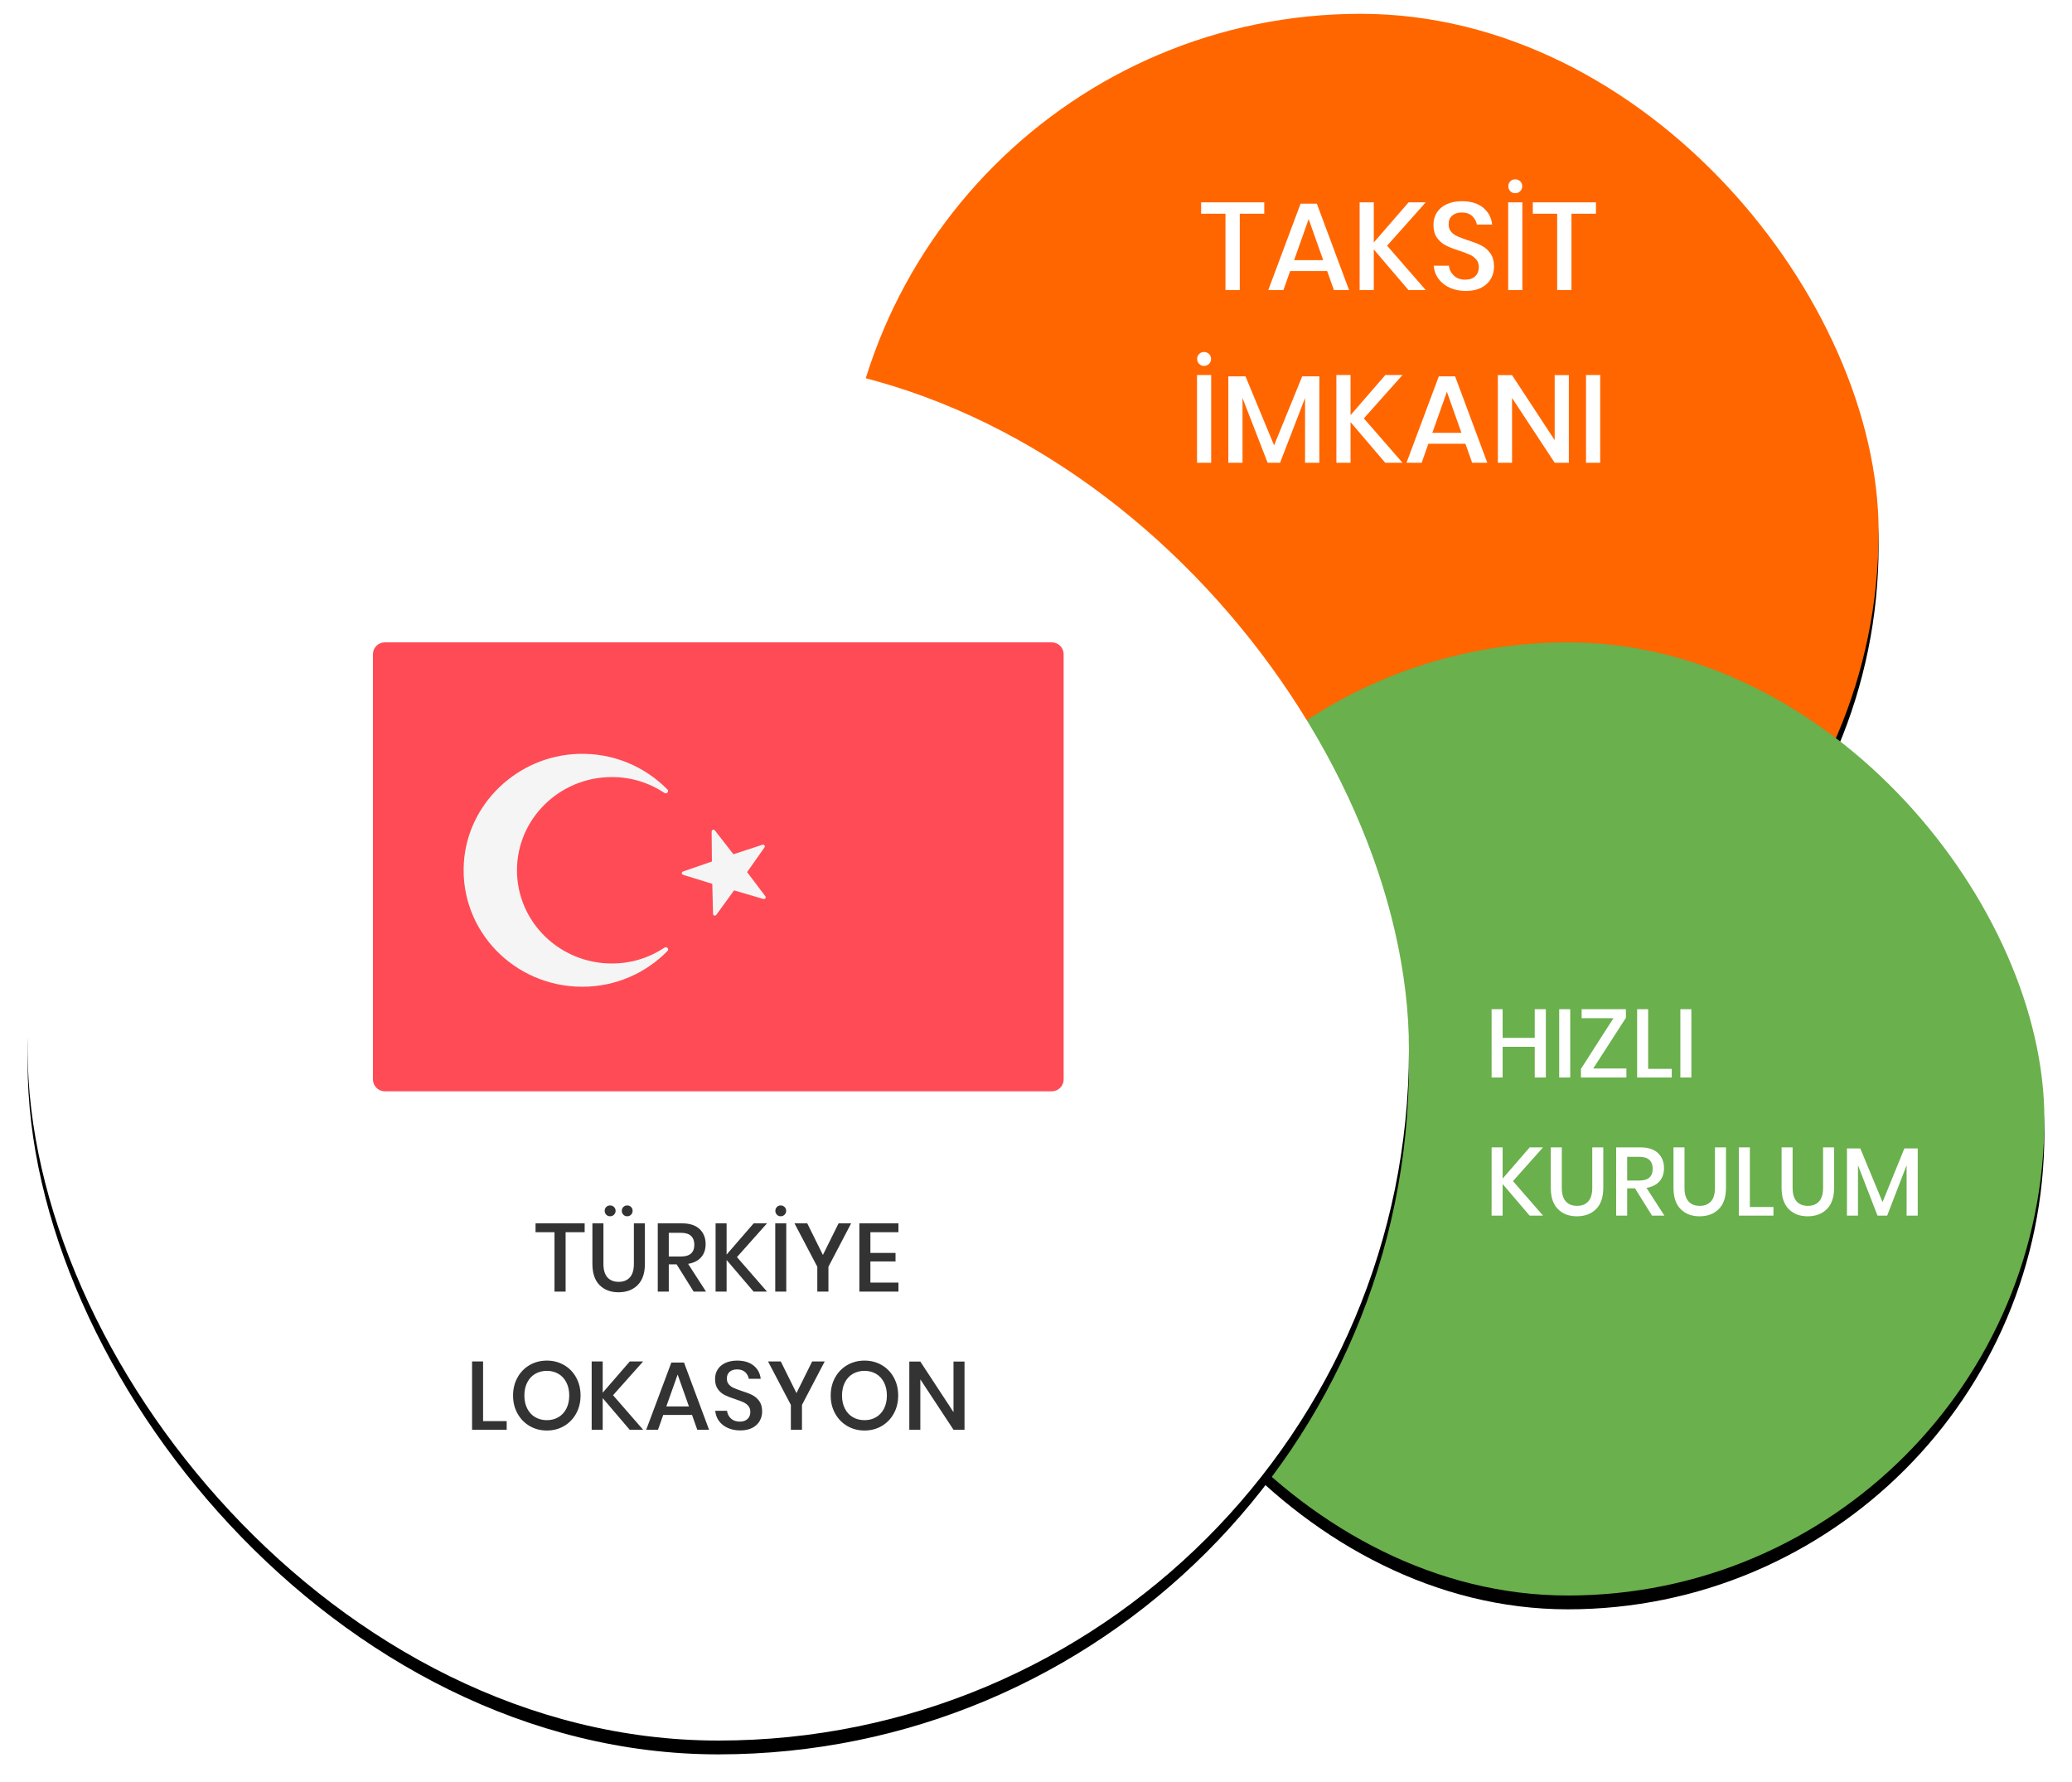 <?xml version="1.0" encoding="UTF-8"?>
<svg width="300px" height="258px" viewBox="0 0 300 258" version="1.1" xmlns="http://www.w3.org/2000/svg" xmlns:xlink="http://www.w3.org/1999/xlink">
    <!-- Generator: Sketch 52 (66869) - http://www.bohemiancoding.com/sketch -->
    <title>Group 2</title>
    <desc>Created with Sketch.</desc>
    <defs>
        <rect id="path-1" x="0" y="0" width="150" height="150" rx="75"></rect>
        <filter x="-4.7%" y="-3.3%" width="109.3%" height="109.3%" filterUnits="objectBoundingBox" id="filter-2">
            <feOffset dx="0" dy="2" in="SourceAlpha" result="shadowOffsetOuter1"></feOffset>
            <feGaussianBlur stdDeviation="2" in="shadowOffsetOuter1" result="shadowBlurOuter1"></feGaussianBlur>
            <feColorMatrix values="0 0 0 0 0   0 0 0 0 0   0 0 0 0 0  0 0 0 0.5 0" type="matrix" in="shadowBlurOuter1"></feColorMatrix>
        </filter>
        <rect id="path-3" x="0" y="0" width="138" height="138" rx="69"></rect>
        <filter x="-5.1%" y="-3.6%" width="110.1%" height="110.1%" filterUnits="objectBoundingBox" id="filter-4">
            <feOffset dx="0" dy="2" in="SourceAlpha" result="shadowOffsetOuter1"></feOffset>
            <feGaussianBlur stdDeviation="2" in="shadowOffsetOuter1" result="shadowBlurOuter1"></feGaussianBlur>
            <feColorMatrix values="0 0 0 0 0   0 0 0 0 0   0 0 0 0 0  0 0 0 0.5 0" type="matrix" in="shadowBlurOuter1"></feColorMatrix>
        </filter>
        <rect id="path-5" x="0" y="0" width="200" height="200" rx="100"></rect>
        <filter x="-3.5%" y="-2.5%" width="107.0%" height="107.0%" filterUnits="objectBoundingBox" id="filter-6">
            <feOffset dx="0" dy="2" in="SourceAlpha" result="shadowOffsetOuter1"></feOffset>
            <feGaussianBlur stdDeviation="2" in="shadowOffsetOuter1" result="shadowBlurOuter1"></feGaussianBlur>
            <feColorMatrix values="0 0 0 0 0   0 0 0 0 0   0 0 0 0 0  0 0 0 0.5 0" type="matrix" in="shadowBlurOuter1"></feColorMatrix>
        </filter>
    </defs>
    <g id="Page-1" stroke="none" stroke-width="1" fill="none" fill-rule="evenodd">
        <g id="Group-2" transform="translate(4, 2)">
            <g id="TAKSİT" transform="translate(118, 0)">
                <g id="Rectangle-Copy" fill-rule="nonzero">
                    <use fill="black" fill-opacity="1" filter="url(#filter-2)" xlink:href="#path-1"></use>
                    <use fill="#FF6600" xlink:href="#path-1"></use>
                </g>
                <path d="M61.051,27.292 L61.051,28.948 L57.505,28.948 L57.505,40 L55.435,40 L55.435,28.948 L51.907,28.948 L51.907,27.292 L61.051,27.292 Z M70.159,37.246 L64.795,37.246 L63.823,40 L61.627,40 L66.307,27.49 L68.665,27.49 L73.327,40 L71.131,40 L70.159,37.246 Z M69.583,35.662 L67.477,29.722 L65.371,35.662 L69.583,35.662 Z M78.835,33.574 L84.433,40 L81.931,40 L76.909,34.114 L76.909,40 L74.857,40 L74.857,27.292 L76.909,27.292 L76.909,33.106 L81.949,27.292 L84.433,27.292 L78.835,33.574 Z M94.315,36.616 C94.315,37.24 94.165,37.819 93.865,38.353 C93.565,38.887 93.109,39.316 92.497,39.64 C91.885,39.964 91.135,40.126 90.247,40.126 C89.383,40.126 88.609,39.973 87.925,39.667 C87.241,39.361 86.695,38.932 86.287,38.38 C85.879,37.828 85.645,37.192 85.585,36.472 L87.781,36.472 C87.841,37.024 88.078,37.498 88.492,37.894 C88.906,38.29 89.461,38.488 90.157,38.488 C90.781,38.488 91.264,38.32 91.606,37.984 C91.948,37.648 92.119,37.216 92.119,36.688 C92.119,36.232 91.993,35.857 91.741,35.563 C91.489,35.269 91.177,35.038 90.805,34.87 C90.433,34.702 89.923,34.51 89.275,34.294 C88.483,34.042 87.838,33.79 87.34,33.538 C86.842,33.286 86.419,32.92 86.071,32.44 C85.723,31.96 85.549,31.33 85.549,30.55 C85.549,29.866 85.717,29.266 86.053,28.75 C86.389,28.234 86.869,27.835 87.493,27.553 C88.117,27.271 88.837,27.13 89.653,27.13 C90.949,27.13 91.978,27.442 92.74,28.066 C93.502,28.69 93.937,29.506 94.045,30.514 L91.831,30.514 C91.747,30.034 91.522,29.623 91.156,29.281 C90.79,28.939 90.289,28.768 89.653,28.768 C89.077,28.768 88.615,28.915 88.267,29.209 C87.919,29.503 87.745,29.926 87.745,30.478 C87.745,30.91 87.865,31.267 88.105,31.549 C88.345,31.831 88.648,32.053 89.014,32.215 C89.38,32.377 89.881,32.566 90.517,32.782 C91.321,33.034 91.978,33.289 92.488,33.547 C92.998,33.805 93.43,34.18 93.784,34.672 C94.138,35.164 94.315,35.812 94.315,36.616 Z M98.419,27.292 L98.419,40 L96.367,40 L96.367,27.292 L98.419,27.292 Z M96.385,24.97 C96.385,24.682 96.481,24.442 96.673,24.25 C96.865,24.058 97.099,23.962 97.375,23.962 C97.663,23.962 97.906,24.058 98.104,24.25 C98.302,24.442 98.401,24.682 98.401,24.97 C98.401,25.246 98.302,25.483 98.104,25.681 C97.906,25.879 97.663,25.978 97.375,25.978 C97.099,25.978 96.865,25.879 96.673,25.681 C96.481,25.483 96.385,25.246 96.385,24.97 Z M109.075,27.292 L109.075,28.948 L105.529,28.948 L105.529,40 L103.459,40 L103.459,28.948 L99.931,28.948 L99.931,27.292 L109.075,27.292 Z M53.365,52.292 L53.365,65 L51.313,65 L51.313,52.292 L53.365,52.292 Z M51.331,49.97 C51.331,49.682 51.427,49.442 51.619,49.25 C51.811,49.058 52.045,48.962 52.321,48.962 C52.609,48.962 52.852,49.058 53.05,49.25 C53.248,49.442 53.347,49.682 53.347,49.97 C53.347,50.246 53.248,50.483 53.05,50.681 C52.852,50.879 52.609,50.978 52.321,50.978 C52.045,50.978 51.811,50.879 51.619,50.681 C51.427,50.483 51.331,50.246 51.331,49.97 Z M69.025,52.49 L69.025,65 L66.955,65 L66.955,55.622 L63.337,65 L61.537,65 L57.901,55.622 L57.901,65 L55.849,65 L55.849,52.49 L58.333,52.49 L62.473,62.48 L66.541,52.49 L69.025,52.49 Z M75.469,58.574 L81.067,65 L78.565,65 L73.543,59.114 L73.543,65 L71.491,65 L71.491,52.292 L73.543,52.292 L73.543,58.106 L78.583,52.292 L81.067,52.292 L75.469,58.574 Z M90.175,62.246 L84.811,62.246 L83.839,65 L81.643,65 L86.323,52.49 L88.681,52.49 L93.343,65 L91.147,65 L90.175,62.246 Z M89.599,60.662 L87.493,54.722 L85.387,60.662 L89.599,60.662 Z M105.151,65 L103.099,65 L96.925,55.622 L96.925,65 L94.873,65 L94.873,52.31 L96.925,52.31 L103.099,61.724 L103.099,52.31 L105.151,52.31 L105.151,65 Z M109.687,52.292 L109.687,65 L107.635,65 L107.635,52.292 L109.687,52.292 Z" id="TAKSİT-İMKANI" fill="#FFFFFF"></path>
            </g>
            <g id="HIZLI" transform="translate(154, 91)">
                <g id="Rectangle-Copy-2" fill-rule="nonzero">
                    <use fill="black" fill-opacity="1" filter="url(#filter-4)" xlink:href="#path-3"></use>
                    <use fill="#6AB04C" xlink:href="#path-3"></use>
                </g>
                <path d="M65.82,53.116 L65.82,63 L64.21,63 L64.21,58.562 L59.562,58.562 L59.562,63 L57.966,63 L57.966,53.116 L59.562,53.116 L59.562,57.26 L64.21,57.26 L64.21,53.116 L65.82,53.116 Z M69.348,53.116 L69.348,63 L67.752,63 L67.752,53.116 L69.348,53.116 Z M72.68,61.698 L77.482,61.698 L77.482,63 L70.902,63 L70.902,61.754 L75.606,54.418 L71,54.418 L71,53.116 L77.412,53.116 L77.412,54.362 L72.68,61.698 Z M80.632,61.754 L84.048,61.754 L84.048,63 L79.036,63 L79.036,53.116 L80.632,53.116 L80.632,61.754 Z M86.89,53.116 L86.89,63 L85.294,63 L85.294,53.116 L86.89,53.116 Z M61.06,78.002 L65.414,83 L63.468,83 L59.562,78.422 L59.562,83 L57.966,83 L57.966,73.116 L59.562,73.116 L59.562,77.638 L63.482,73.116 L65.414,73.116 L61.06,78.002 Z M68.13,73.116 L68.13,78.982 C68.13,79.859 68.324,80.513 68.711,80.942 C69.098,81.371 69.642,81.586 70.342,81.586 C71.033,81.586 71.572,81.371 71.959,80.942 C72.346,80.513 72.54,79.859 72.54,78.982 L72.54,73.116 L74.136,73.116 L74.136,78.982 C74.136,80.335 73.786,81.36 73.086,82.055 C72.386,82.75 71.462,83.098 70.314,83.098 C69.175,83.098 68.261,82.75 67.57,82.055 C66.879,81.36 66.534,80.335 66.534,78.982 L66.534,73.116 L68.13,73.116 Z M81.192,83 L78.728,79.052 L77.594,79.052 L77.594,83 L75.998,83 L75.998,73.116 L79.484,73.116 C80.613,73.116 81.47,73.391 82.053,73.942 C82.636,74.493 82.928,75.221 82.928,76.126 C82.928,76.901 82.711,77.535 82.277,78.03 C81.843,78.525 81.215,78.842 80.394,78.982 L82.984,83 L81.192,83 Z M77.594,77.918 L79.358,77.918 C80.646,77.918 81.29,77.349 81.29,76.21 C81.29,75.669 81.134,75.246 80.821,74.943 C80.508,74.64 80.021,74.488 79.358,74.488 L77.594,74.488 L77.594,77.918 Z M85.896,73.116 L85.896,78.982 C85.896,79.859 86.09,80.513 86.477,80.942 C86.864,81.371 87.408,81.586 88.108,81.586 C88.799,81.586 89.338,81.371 89.725,80.942 C90.112,80.513 90.306,79.859 90.306,78.982 L90.306,73.116 L91.902,73.116 L91.902,78.982 C91.902,80.335 91.552,81.36 90.852,82.055 C90.152,82.75 89.228,83.098 88.08,83.098 C86.941,83.098 86.027,82.75 85.336,82.055 C84.645,81.36 84.3,80.335 84.3,78.982 L84.3,73.116 L85.896,73.116 Z M95.36,81.754 L98.776,81.754 L98.776,83 L93.764,83 L93.764,73.116 L95.36,73.116 L95.36,81.754 Z M101.548,73.116 L101.548,78.982 C101.548,79.859 101.742,80.513 102.129,80.942 C102.516,81.371 103.06,81.586 103.76,81.586 C104.451,81.586 104.99,81.371 105.377,80.942 C105.764,80.513 105.958,79.859 105.958,78.982 L105.958,73.116 L107.554,73.116 L107.554,78.982 C107.554,80.335 107.204,81.36 106.504,82.055 C105.804,82.75 104.88,83.098 103.732,83.098 C102.593,83.098 101.679,82.75 100.988,82.055 C100.297,81.36 99.952,80.335 99.952,78.982 L99.952,73.116 L101.548,73.116 Z M119.664,73.27 L119.664,83 L118.054,83 L118.054,75.706 L115.24,83 L113.84,83 L111.012,75.706 L111.012,83 L109.416,83 L109.416,73.27 L111.348,73.27 L114.568,81.04 L117.732,73.27 L119.664,73.27 Z" id="HIZLI-KURULUM" fill="#FFFFFF"></path>
            </g>
            <g id="TR" transform="translate(0, 50)">
                <g id="Rectangle" fill-rule="nonzero">
                    <use fill="black" fill-opacity="1" filter="url(#filter-6)" xlink:href="#path-5"></use>
                    <use fill="#FFFFFF" xlink:href="#path-5"></use>
                </g>
                <g id="Group-3" transform="translate(50, 41)">
                    <path d="M30.652,84.116 L30.652,85.404 L27.894,85.404 L27.894,94 L26.284,94 L26.284,85.404 L23.54,85.404 L23.54,84.116 L30.652,84.116 Z M33.368,84.116 L33.368,89.982 C33.368,90.859 33.562,91.513 33.949,91.942 C34.336,92.371 34.88,92.586 35.58,92.586 C36.271,92.586 36.81,92.371 37.197,91.942 C37.584,91.513 37.778,90.859 37.778,89.982 L37.778,84.116 L39.374,84.116 L39.374,89.982 C39.374,91.335 39.024,92.36 38.324,93.055 C37.624,93.75 36.7,94.098 35.552,94.098 C34.413,94.098 33.499,93.75 32.808,93.055 C32.117,92.36 31.772,91.335 31.772,89.982 L31.772,84.116 L33.368,84.116 Z M33.55,82.31 C33.55,82.086 33.625,81.899 33.774,81.75 C33.923,81.601 34.11,81.526 34.334,81.526 C34.558,81.526 34.747,81.601 34.901,81.75 C35.055,81.899 35.132,82.086 35.132,82.31 C35.132,82.525 35.055,82.709 34.901,82.863 C34.747,83.017 34.558,83.094 34.334,83.094 C34.11,83.094 33.923,83.017 33.774,82.863 C33.625,82.709 33.55,82.525 33.55,82.31 Z M36.028,82.31 C36.028,82.086 36.103,81.899 36.252,81.75 C36.401,81.601 36.588,81.526 36.812,81.526 C37.036,81.526 37.223,81.601 37.372,81.75 C37.521,81.899 37.596,82.086 37.596,82.31 C37.596,82.525 37.521,82.709 37.372,82.863 C37.223,83.017 37.036,83.094 36.812,83.094 C36.588,83.094 36.401,83.017 36.252,82.863 C36.103,82.709 36.028,82.525 36.028,82.31 Z M46.43,94 L43.966,90.052 L42.832,90.052 L42.832,94 L41.236,94 L41.236,84.116 L44.722,84.116 C45.851,84.116 46.708,84.391 47.291,84.942 C47.874,85.493 48.166,86.221 48.166,87.126 C48.166,87.901 47.949,88.535 47.515,89.03 C47.081,89.525 46.453,89.842 45.632,89.982 L48.222,94 L46.43,94 Z M42.832,88.918 L44.596,88.918 C45.884,88.918 46.528,88.349 46.528,87.21 C46.528,86.669 46.372,86.246 46.059,85.943 C45.746,85.64 45.259,85.488 44.596,85.488 L42.832,85.488 L42.832,88.918 Z M52.702,89.002 L57.056,94 L55.11,94 L51.204,89.422 L51.204,94 L49.608,94 L49.608,84.116 L51.204,84.116 L51.204,88.638 L55.124,84.116 L57.056,84.116 L52.702,89.002 Z M59.842,84.116 L59.842,94 L58.246,94 L58.246,84.116 L59.842,84.116 Z M58.26,82.31 C58.26,82.086 58.335,81.899 58.484,81.75 C58.633,81.601 58.815,81.526 59.03,81.526 C59.254,81.526 59.443,81.601 59.597,81.75 C59.751,81.899 59.828,82.086 59.828,82.31 C59.828,82.525 59.751,82.709 59.597,82.863 C59.443,83.017 59.254,83.094 59.03,83.094 C58.815,83.094 58.633,83.017 58.484,82.863 C58.335,82.709 58.26,82.525 58.26,82.31 Z M69.236,84.116 L65.946,90.402 L65.946,94 L64.336,94 L64.336,90.402 L61.032,84.116 L62.88,84.116 L65.148,88.694 L67.416,84.116 L69.236,84.116 Z M72.022,85.404 L72.022,88.4 L75.662,88.4 L75.662,89.632 L72.022,89.632 L72.022,92.698 L76.082,92.698 L76.082,94 L70.426,94 L70.426,84.116 L76.082,84.116 L76.082,85.404 L72.022,85.404 Z M15.945,112.754 L19.361,112.754 L19.361,114 L14.349,114 L14.349,104.116 L15.945,104.116 L15.945,112.754 Z M25.185,103.99 C26.1,103.99 26.928,104.205 27.67,104.634 C28.412,105.063 28.995,105.663 29.42,106.433 C29.845,107.203 30.057,108.073 30.057,109.044 C30.057,110.015 29.845,110.885 29.42,111.655 C28.995,112.425 28.412,113.027 27.67,113.461 C26.928,113.895 26.1,114.112 25.185,114.112 C24.261,114.112 23.428,113.895 22.686,113.461 C21.944,113.027 21.358,112.425 20.929,111.655 C20.5,110.885 20.285,110.015 20.285,109.044 C20.285,108.073 20.5,107.203 20.929,106.433 C21.358,105.663 21.944,105.063 22.686,104.634 C23.428,104.205 24.261,103.99 25.185,103.99 Z M25.185,105.474 C24.55,105.474 23.986,105.619 23.491,105.908 C22.996,106.197 22.611,106.613 22.336,107.154 C22.061,107.695 21.923,108.325 21.923,109.044 C21.923,109.763 22.061,110.393 22.336,110.934 C22.611,111.475 22.996,111.891 23.491,112.18 C23.986,112.469 24.55,112.614 25.185,112.614 C25.81,112.614 26.368,112.469 26.858,112.18 C27.348,111.891 27.731,111.475 28.006,110.934 C28.281,110.393 28.419,109.763 28.419,109.044 C28.419,108.325 28.281,107.695 28.006,107.154 C27.731,106.613 27.348,106.197 26.858,105.908 C26.368,105.619 25.81,105.474 25.185,105.474 Z M34.761,109.002 L39.115,114 L37.169,114 L33.263,109.422 L33.263,114 L31.667,114 L31.667,104.116 L33.263,104.116 L33.263,108.638 L37.183,104.116 L39.115,104.116 L34.761,109.002 Z M46.199,111.858 L42.027,111.858 L41.271,114 L39.563,114 L43.203,104.27 L45.037,104.27 L48.663,114 L46.955,114 L46.199,111.858 Z M45.751,110.626 L44.113,106.006 L42.475,110.626 L45.751,110.626 Z M56.349,111.368 C56.349,111.853 56.232,112.304 55.999,112.719 C55.766,113.134 55.411,113.468 54.935,113.72 C54.459,113.972 53.876,114.098 53.185,114.098 C52.513,114.098 51.911,113.979 51.379,113.741 C50.847,113.503 50.422,113.169 50.105,112.74 C49.788,112.311 49.606,111.816 49.559,111.256 L51.267,111.256 C51.314,111.685 51.498,112.054 51.82,112.362 C52.142,112.67 52.574,112.824 53.115,112.824 C53.6,112.824 53.976,112.693 54.242,112.432 C54.508,112.171 54.641,111.835 54.641,111.424 C54.641,111.069 54.543,110.778 54.347,110.549 C54.151,110.32 53.908,110.141 53.619,110.01 C53.33,109.879 52.933,109.73 52.429,109.562 C51.813,109.366 51.311,109.17 50.924,108.974 C50.537,108.778 50.208,108.493 49.937,108.12 C49.666,107.747 49.531,107.257 49.531,106.65 C49.531,106.118 49.662,105.651 49.923,105.25 C50.184,104.849 50.558,104.538 51.043,104.319 C51.528,104.1 52.088,103.99 52.723,103.99 C53.731,103.99 54.531,104.233 55.124,104.718 C55.717,105.203 56.055,105.838 56.139,106.622 L54.417,106.622 C54.352,106.249 54.177,105.929 53.892,105.663 C53.607,105.397 53.218,105.264 52.723,105.264 C52.275,105.264 51.916,105.378 51.645,105.607 C51.374,105.836 51.239,106.165 51.239,106.594 C51.239,106.93 51.332,107.208 51.519,107.427 C51.706,107.646 51.941,107.819 52.226,107.945 C52.511,108.071 52.9,108.218 53.395,108.386 C54.02,108.582 54.531,108.78 54.928,108.981 C55.325,109.182 55.661,109.473 55.936,109.856 C56.211,110.239 56.349,110.743 56.349,111.368 Z M65.407,104.116 L62.117,110.402 L62.117,114 L60.507,114 L60.507,110.402 L57.203,104.116 L59.051,104.116 L61.319,108.694 L63.587,104.116 L65.407,104.116 Z M71.175,103.99 C72.09,103.99 72.918,104.205 73.66,104.634 C74.402,105.063 74.985,105.663 75.41,106.433 C75.835,107.203 76.047,108.073 76.047,109.044 C76.047,110.015 75.835,110.885 75.41,111.655 C74.985,112.425 74.402,113.027 73.66,113.461 C72.918,113.895 72.09,114.112 71.175,114.112 C70.251,114.112 69.418,113.895 68.676,113.461 C67.934,113.027 67.348,112.425 66.919,111.655 C66.49,110.885 66.275,110.015 66.275,109.044 C66.275,108.073 66.49,107.203 66.919,106.433 C67.348,105.663 67.934,105.063 68.676,104.634 C69.418,104.205 70.251,103.99 71.175,103.99 Z M71.175,105.474 C70.54,105.474 69.976,105.619 69.481,105.908 C68.986,106.197 68.601,106.613 68.326,107.154 C68.051,107.695 67.913,108.325 67.913,109.044 C67.913,109.763 68.051,110.393 68.326,110.934 C68.601,111.475 68.986,111.891 69.481,112.18 C69.976,112.469 70.54,112.614 71.175,112.614 C71.8,112.614 72.358,112.469 72.848,112.18 C73.338,111.891 73.721,111.475 73.996,110.934 C74.271,110.393 74.409,109.763 74.409,109.044 C74.409,108.325 74.271,107.695 73.996,107.154 C73.721,106.613 73.338,106.197 72.848,105.908 C72.358,105.619 71.8,105.474 71.175,105.474 Z M85.651,114 L84.055,114 L79.253,106.706 L79.253,114 L77.657,114 L77.657,104.13 L79.253,104.13 L84.055,111.452 L84.055,104.13 L85.651,104.13 L85.651,114 Z" id="TÜRKİYE-LOKASYON" fill="#333333"></path>
                    <g id="turkey">
                        <path d="M98.276,65 L1.724,65 C0.772,65 0,64.234 0,63.289 L0,1.711 C0,0.766 0.772,0 1.724,0 L98.276,0 C99.228,0 100,0.766 100,1.711 L100,63.289 C100,64.234 99.228,65 98.276,65 Z" id="Path" fill="#FF4B55"></path>
                        <g id="Group" transform="translate(13, 16)" fill="#F5F5F5">
                            <path d="M36.499,11.222 L39.193,14.68 L43.4,13.299 C43.635,13.221 43.835,13.482 43.694,13.683 L41.175,17.265 L43.814,20.763 C43.962,20.958 43.77,21.226 43.533,21.156 L39.282,19.912 L36.707,23.456 C36.563,23.654 36.244,23.558 36.238,23.315 L36.13,18.964 L31.9,17.656 C31.663,17.583 31.657,17.256 31.891,17.176 L36.076,15.73 L36.036,11.379 C36.034,11.135 36.349,11.029 36.499,11.222 Z" id="Path"></path>
                            <path d="M21.602,30.497 C14.01,30.497 7.852,24.455 7.852,17 C7.852,9.558 14.01,3.503 21.602,3.503 C24.427,3.503 27.031,4.355 29.202,5.797 C29.535,6.018 29.914,5.59 29.636,5.306 C26.391,1.997 21.8,-0.022 16.709,0.148 C7.962,0.441 0.721,7.321 0.162,15.89 C-0.478,25.705 7.443,33.862 17.306,33.862 C22.164,33.862 26.53,31.869 29.648,28.683 C29.923,28.402 29.543,27.98 29.214,28.198 C27.041,29.644 24.431,30.497 21.602,30.497 Z" id="Path"></path>
                        </g>
                    </g>
                </g>
            </g>
        </g>
    </g>
</svg>